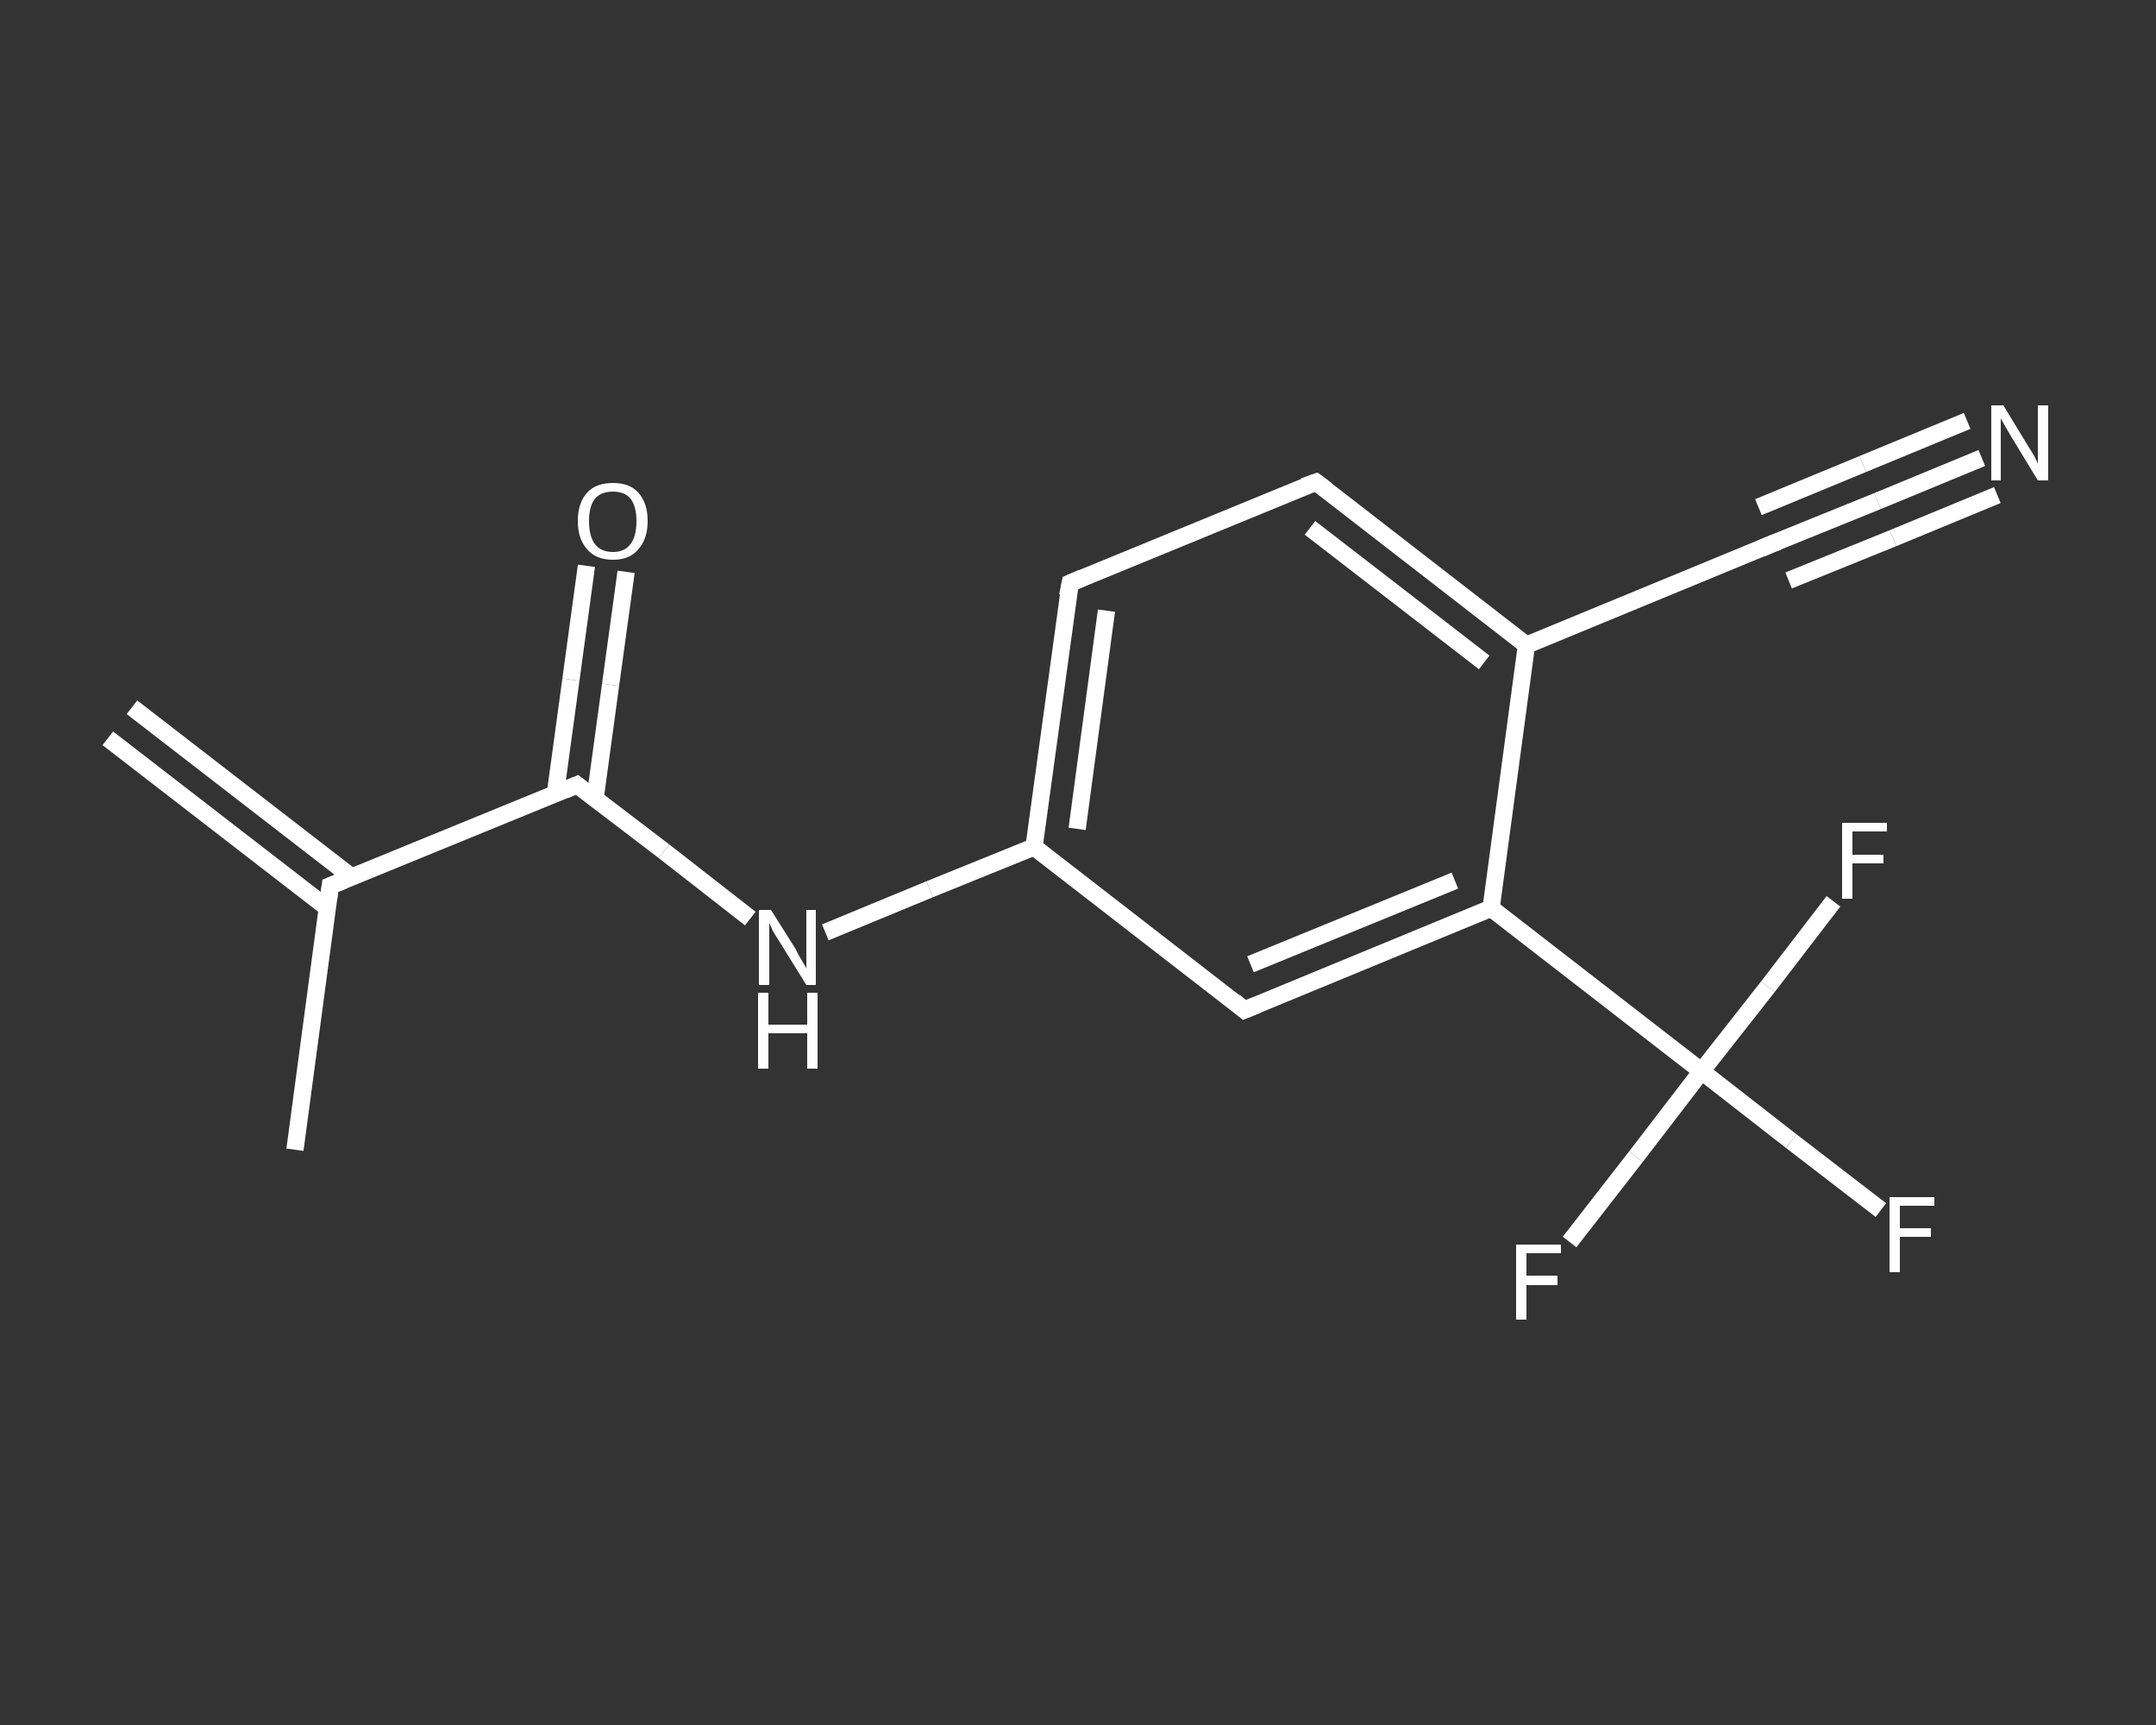 <?xml version='1.0' encoding='iso-8859-1'?>
<svg version='1.1' baseProfile='full'
              xmlns='http://www.w3.org/2000/svg'
                      xmlns:rdkit='http://www.rdkit.org/xml'
                      xmlns:xlink='http://www.w3.org/1999/xlink'
                  xml:space='preserve'
width='250px' height='200px' viewBox='0 0 250 200'>
<rect x="0" y="0" width="250" height="200" fill="#333333" stroke="none"/>
<!-- END OF HEADER -->
<rect style='opacity:1.0;fill:transparent;stroke:none' width='250.0' height='200.0' x='0.0' y='0.0'> </rect>
<path class='bond-0 atom-0 atom-1' d='M 15.3,82.0 L 40.8,101.7' style='fill:none;fill-rule:evenodd;stroke:#FFFFFF;stroke-width:2.0px;stroke-linecap:butt;stroke-linejoin:miter;stroke-opacity:1' />
<path class='bond-0 atom-0 atom-1' d='M 12.5,85.6 L 38.0,105.3' style='fill:none;fill-rule:evenodd;stroke:#FFFFFF;stroke-width:2.0px;stroke-linecap:butt;stroke-linejoin:miter;stroke-opacity:1' />
<path class='bond-1 atom-1 atom-2' d='M 38.3,102.7 L 34.2,133.3' style='fill:none;fill-rule:evenodd;stroke:#FFFFFF;stroke-width:2.0px;stroke-linecap:butt;stroke-linejoin:miter;stroke-opacity:1' />
<path class='bond-2 atom-1 atom-3' d='M 38.3,102.7 L 66.9,91.0' style='fill:none;fill-rule:evenodd;stroke:#FFFFFF;stroke-width:2.0px;stroke-linecap:butt;stroke-linejoin:miter;stroke-opacity:1' />
<path class='bond-3 atom-3 atom-4' d='M 69.0,92.6 L 70.8,79.4' style='fill:none;fill-rule:evenodd;stroke:#FFFFFF;stroke-width:2.0px;stroke-linecap:butt;stroke-linejoin:miter;stroke-opacity:1' />
<path class='bond-3 atom-3 atom-4' d='M 70.8,79.4 L 72.6,66.3' style='fill:none;fill-rule:evenodd;stroke:#FFFFFF;stroke-width:2.0px;stroke-linecap:butt;stroke-linejoin:miter;stroke-opacity:1' />
<path class='bond-3 atom-3 atom-4' d='M 64.4,92.0 L 66.2,78.8' style='fill:none;fill-rule:evenodd;stroke:#FFFFFF;stroke-width:2.0px;stroke-linecap:butt;stroke-linejoin:miter;stroke-opacity:1' />
<path class='bond-3 atom-3 atom-4' d='M 66.2,78.8 L 68.0,65.6' style='fill:none;fill-rule:evenodd;stroke:#FFFFFF;stroke-width:2.0px;stroke-linecap:butt;stroke-linejoin:miter;stroke-opacity:1' />
<path class='bond-4 atom-3 atom-5' d='M 66.9,91.0 L 77.0,98.7' style='fill:none;fill-rule:evenodd;stroke:#FFFFFF;stroke-width:2.0px;stroke-linecap:butt;stroke-linejoin:miter;stroke-opacity:1' />
<path class='bond-4 atom-3 atom-5' d='M 77.0,98.7 L 87.0,106.5' style='fill:none;fill-rule:evenodd;stroke:#FFFFFF;stroke-width:2.0px;stroke-linecap:butt;stroke-linejoin:miter;stroke-opacity:1' />
<path class='bond-5 atom-5 atom-6' d='M 95.7,108.1 L 107.8,103.1' style='fill:none;fill-rule:evenodd;stroke:#FFFFFF;stroke-width:2.0px;stroke-linecap:butt;stroke-linejoin:miter;stroke-opacity:1' />
<path class='bond-5 atom-5 atom-6' d='M 107.8,103.1 L 119.9,98.2' style='fill:none;fill-rule:evenodd;stroke:#FFFFFF;stroke-width:2.0px;stroke-linecap:butt;stroke-linejoin:miter;stroke-opacity:1' />
<path class='bond-6 atom-6 atom-7' d='M 119.9,98.2 L 124.1,67.6' style='fill:none;fill-rule:evenodd;stroke:#FFFFFF;stroke-width:2.0px;stroke-linecap:butt;stroke-linejoin:miter;stroke-opacity:1' />
<path class='bond-6 atom-6 atom-7' d='M 124.9,96.1 L 128.3,70.8' style='fill:none;fill-rule:evenodd;stroke:#FFFFFF;stroke-width:2.0px;stroke-linecap:butt;stroke-linejoin:miter;stroke-opacity:1' />
<path class='bond-7 atom-7 atom-8' d='M 124.1,67.6 L 152.6,55.9' style='fill:none;fill-rule:evenodd;stroke:#FFFFFF;stroke-width:2.0px;stroke-linecap:butt;stroke-linejoin:miter;stroke-opacity:1' />
<path class='bond-8 atom-8 atom-9' d='M 152.6,55.9 L 177.0,74.8' style='fill:none;fill-rule:evenodd;stroke:#FFFFFF;stroke-width:2.0px;stroke-linecap:butt;stroke-linejoin:miter;stroke-opacity:1' />
<path class='bond-8 atom-8 atom-9' d='M 151.9,61.2 L 172.1,76.8' style='fill:none;fill-rule:evenodd;stroke:#FFFFFF;stroke-width:2.0px;stroke-linecap:butt;stroke-linejoin:miter;stroke-opacity:1' />
<path class='bond-9 atom-9 atom-10' d='M 177.0,74.8 L 205.6,63.0' style='fill:none;fill-rule:evenodd;stroke:#FFFFFF;stroke-width:2.0px;stroke-linecap:butt;stroke-linejoin:miter;stroke-opacity:1' />
<path class='bond-10 atom-10 atom-11' d='M 205.6,63.0 L 217.7,58.1' style='fill:none;fill-rule:evenodd;stroke:#FFFFFF;stroke-width:2.0px;stroke-linecap:butt;stroke-linejoin:miter;stroke-opacity:1' />
<path class='bond-10 atom-10 atom-11' d='M 217.7,58.1 L 229.8,53.1' style='fill:none;fill-rule:evenodd;stroke:#FFFFFF;stroke-width:2.0px;stroke-linecap:butt;stroke-linejoin:miter;stroke-opacity:1' />
<path class='bond-10 atom-10 atom-11' d='M 203.9,58.8 L 216.0,53.8' style='fill:none;fill-rule:evenodd;stroke:#FFFFFF;stroke-width:2.0px;stroke-linecap:butt;stroke-linejoin:miter;stroke-opacity:1' />
<path class='bond-10 atom-10 atom-11' d='M 216.0,53.8 L 228.1,48.8' style='fill:none;fill-rule:evenodd;stroke:#FFFFFF;stroke-width:2.0px;stroke-linecap:butt;stroke-linejoin:miter;stroke-opacity:1' />
<path class='bond-10 atom-10 atom-11' d='M 207.4,67.3 L 219.5,62.4' style='fill:none;fill-rule:evenodd;stroke:#FFFFFF;stroke-width:2.0px;stroke-linecap:butt;stroke-linejoin:miter;stroke-opacity:1' />
<path class='bond-10 atom-10 atom-11' d='M 219.5,62.4 L 231.6,57.4' style='fill:none;fill-rule:evenodd;stroke:#FFFFFF;stroke-width:2.0px;stroke-linecap:butt;stroke-linejoin:miter;stroke-opacity:1' />
<path class='bond-11 atom-9 atom-12' d='M 177.0,74.8 L 172.9,105.3' style='fill:none;fill-rule:evenodd;stroke:#FFFFFF;stroke-width:2.0px;stroke-linecap:butt;stroke-linejoin:miter;stroke-opacity:1' />
<path class='bond-12 atom-12 atom-13' d='M 172.9,105.3 L 197.3,124.2' style='fill:none;fill-rule:evenodd;stroke:#FFFFFF;stroke-width:2.0px;stroke-linecap:butt;stroke-linejoin:miter;stroke-opacity:1' />
<path class='bond-13 atom-13 atom-14' d='M 197.3,124.2 L 207.7,132.3' style='fill:none;fill-rule:evenodd;stroke:#FFFFFF;stroke-width:2.0px;stroke-linecap:butt;stroke-linejoin:miter;stroke-opacity:1' />
<path class='bond-13 atom-13 atom-14' d='M 207.7,132.3 L 218.1,140.3' style='fill:none;fill-rule:evenodd;stroke:#FFFFFF;stroke-width:2.0px;stroke-linecap:butt;stroke-linejoin:miter;stroke-opacity:1' />
<path class='bond-14 atom-13 atom-15' d='M 197.3,124.2 L 189.7,134.1' style='fill:none;fill-rule:evenodd;stroke:#FFFFFF;stroke-width:2.0px;stroke-linecap:butt;stroke-linejoin:miter;stroke-opacity:1' />
<path class='bond-14 atom-13 atom-15' d='M 189.7,134.1 L 182.0,144.0' style='fill:none;fill-rule:evenodd;stroke:#FFFFFF;stroke-width:2.0px;stroke-linecap:butt;stroke-linejoin:miter;stroke-opacity:1' />
<path class='bond-15 atom-13 atom-16' d='M 197.3,124.2 L 205.0,114.4' style='fill:none;fill-rule:evenodd;stroke:#FFFFFF;stroke-width:2.0px;stroke-linecap:butt;stroke-linejoin:miter;stroke-opacity:1' />
<path class='bond-15 atom-13 atom-16' d='M 205.0,114.4 L 212.6,104.5' style='fill:none;fill-rule:evenodd;stroke:#FFFFFF;stroke-width:2.0px;stroke-linecap:butt;stroke-linejoin:miter;stroke-opacity:1' />
<path class='bond-16 atom-12 atom-17' d='M 172.9,105.3 L 144.3,117.1' style='fill:none;fill-rule:evenodd;stroke:#FFFFFF;stroke-width:2.0px;stroke-linecap:butt;stroke-linejoin:miter;stroke-opacity:1' />
<path class='bond-16 atom-12 atom-17' d='M 168.7,102.1 L 145.0,111.8' style='fill:none;fill-rule:evenodd;stroke:#FFFFFF;stroke-width:2.0px;stroke-linecap:butt;stroke-linejoin:miter;stroke-opacity:1' />
<path class='bond-17 atom-17 atom-6' d='M 144.3,117.1 L 119.9,98.2' style='fill:none;fill-rule:evenodd;stroke:#FFFFFF;stroke-width:2.0px;stroke-linecap:butt;stroke-linejoin:miter;stroke-opacity:1' />
<path d='M 38.1,104.2 L 38.3,102.7 L 39.8,102.1' style='fill:none;stroke:#FFFFFF;stroke-width:2.0px;stroke-linecap:butt;stroke-linejoin:miter;stroke-opacity:1;' />
<path d='M 65.5,91.6 L 66.9,91.0 L 67.4,91.4' style='fill:none;stroke:#FFFFFF;stroke-width:2.0px;stroke-linecap:butt;stroke-linejoin:miter;stroke-opacity:1;' />
<path d='M 123.8,69.1 L 124.1,67.6 L 125.5,67.0' style='fill:none;stroke:#FFFFFF;stroke-width:2.0px;stroke-linecap:butt;stroke-linejoin:miter;stroke-opacity:1;' />
<path d='M 151.2,56.4 L 152.6,55.9 L 153.8,56.8' style='fill:none;stroke:#FFFFFF;stroke-width:2.0px;stroke-linecap:butt;stroke-linejoin:miter;stroke-opacity:1;' />
<path d='M 204.2,63.6 L 205.6,63.0 L 206.2,62.8' style='fill:none;stroke:#FFFFFF;stroke-width:2.0px;stroke-linecap:butt;stroke-linejoin:miter;stroke-opacity:1;' />
<path d='M 145.8,116.5 L 144.3,117.1 L 143.1,116.1' style='fill:none;stroke:#FFFFFF;stroke-width:2.0px;stroke-linecap:butt;stroke-linejoin:miter;stroke-opacity:1;' />
<path class='atom-4' d='M 67.0 60.4
Q 67.0 58.3, 68.1 57.1
Q 69.1 56.0, 71.1 56.0
Q 73.0 56.0, 74.0 57.1
Q 75.1 58.3, 75.1 60.4
Q 75.1 62.5, 74.0 63.7
Q 73.0 64.9, 71.1 64.9
Q 69.1 64.9, 68.1 63.7
Q 67.0 62.5, 67.0 60.4
M 71.1 64.0
Q 72.4 64.0, 73.1 63.1
Q 73.8 62.2, 73.8 60.4
Q 73.8 58.7, 73.1 57.8
Q 72.4 57.0, 71.1 57.0
Q 69.7 57.0, 69.0 57.8
Q 68.3 58.7, 68.3 60.4
Q 68.3 62.2, 69.0 63.1
Q 69.7 64.0, 71.1 64.0
' fill='#FFFFFF'/>
<path class='atom-5' d='M 89.4 105.5
L 92.3 110.1
Q 92.5 110.6, 93.0 111.4
Q 93.5 112.2, 93.5 112.3
L 93.5 105.5
L 94.6 105.5
L 94.6 114.2
L 93.5 114.2
L 90.4 109.2
Q 90.0 108.6, 89.6 107.9
Q 89.3 107.2, 89.2 107.0
L 89.2 114.2
L 88.0 114.2
L 88.0 105.5
L 89.4 105.5
' fill='#FFFFFF'/>
<path class='atom-5' d='M 87.9 115.1
L 89.1 115.1
L 89.1 118.8
L 93.6 118.8
L 93.6 115.1
L 94.8 115.1
L 94.8 123.9
L 93.6 123.9
L 93.6 119.8
L 89.1 119.8
L 89.1 123.9
L 87.9 123.9
L 87.9 115.1
' fill='#FFFFFF'/>
<path class='atom-11' d='M 232.3 47.0
L 235.1 51.6
Q 235.4 52.1, 235.9 52.9
Q 236.3 53.7, 236.3 53.8
L 236.3 47.0
L 237.5 47.0
L 237.5 55.7
L 236.3 55.7
L 233.2 50.6
Q 232.9 50.1, 232.5 49.4
Q 232.1 48.7, 232.0 48.5
L 232.0 55.7
L 230.9 55.7
L 230.9 47.0
L 232.3 47.0
' fill='#FFFFFF'/>
<path class='atom-14' d='M 219.1 138.8
L 224.3 138.8
L 224.3 139.8
L 220.3 139.8
L 220.3 142.4
L 223.9 142.4
L 223.9 143.4
L 220.3 143.4
L 220.3 147.5
L 219.1 147.5
L 219.1 138.8
' fill='#FFFFFF'/>
<path class='atom-15' d='M 175.8 144.3
L 181.0 144.3
L 181.0 145.3
L 177.0 145.3
L 177.0 147.9
L 180.6 147.9
L 180.6 149.0
L 177.0 149.0
L 177.0 153.0
L 175.8 153.0
L 175.8 144.3
' fill='#FFFFFF'/>
<path class='atom-16' d='M 213.6 95.4
L 218.8 95.4
L 218.8 96.4
L 214.8 96.4
L 214.8 99.1
L 218.4 99.1
L 218.4 100.1
L 214.8 100.1
L 214.8 104.2
L 213.6 104.2
L 213.6 95.4
' fill='#FFFFFF'/>
</svg>
